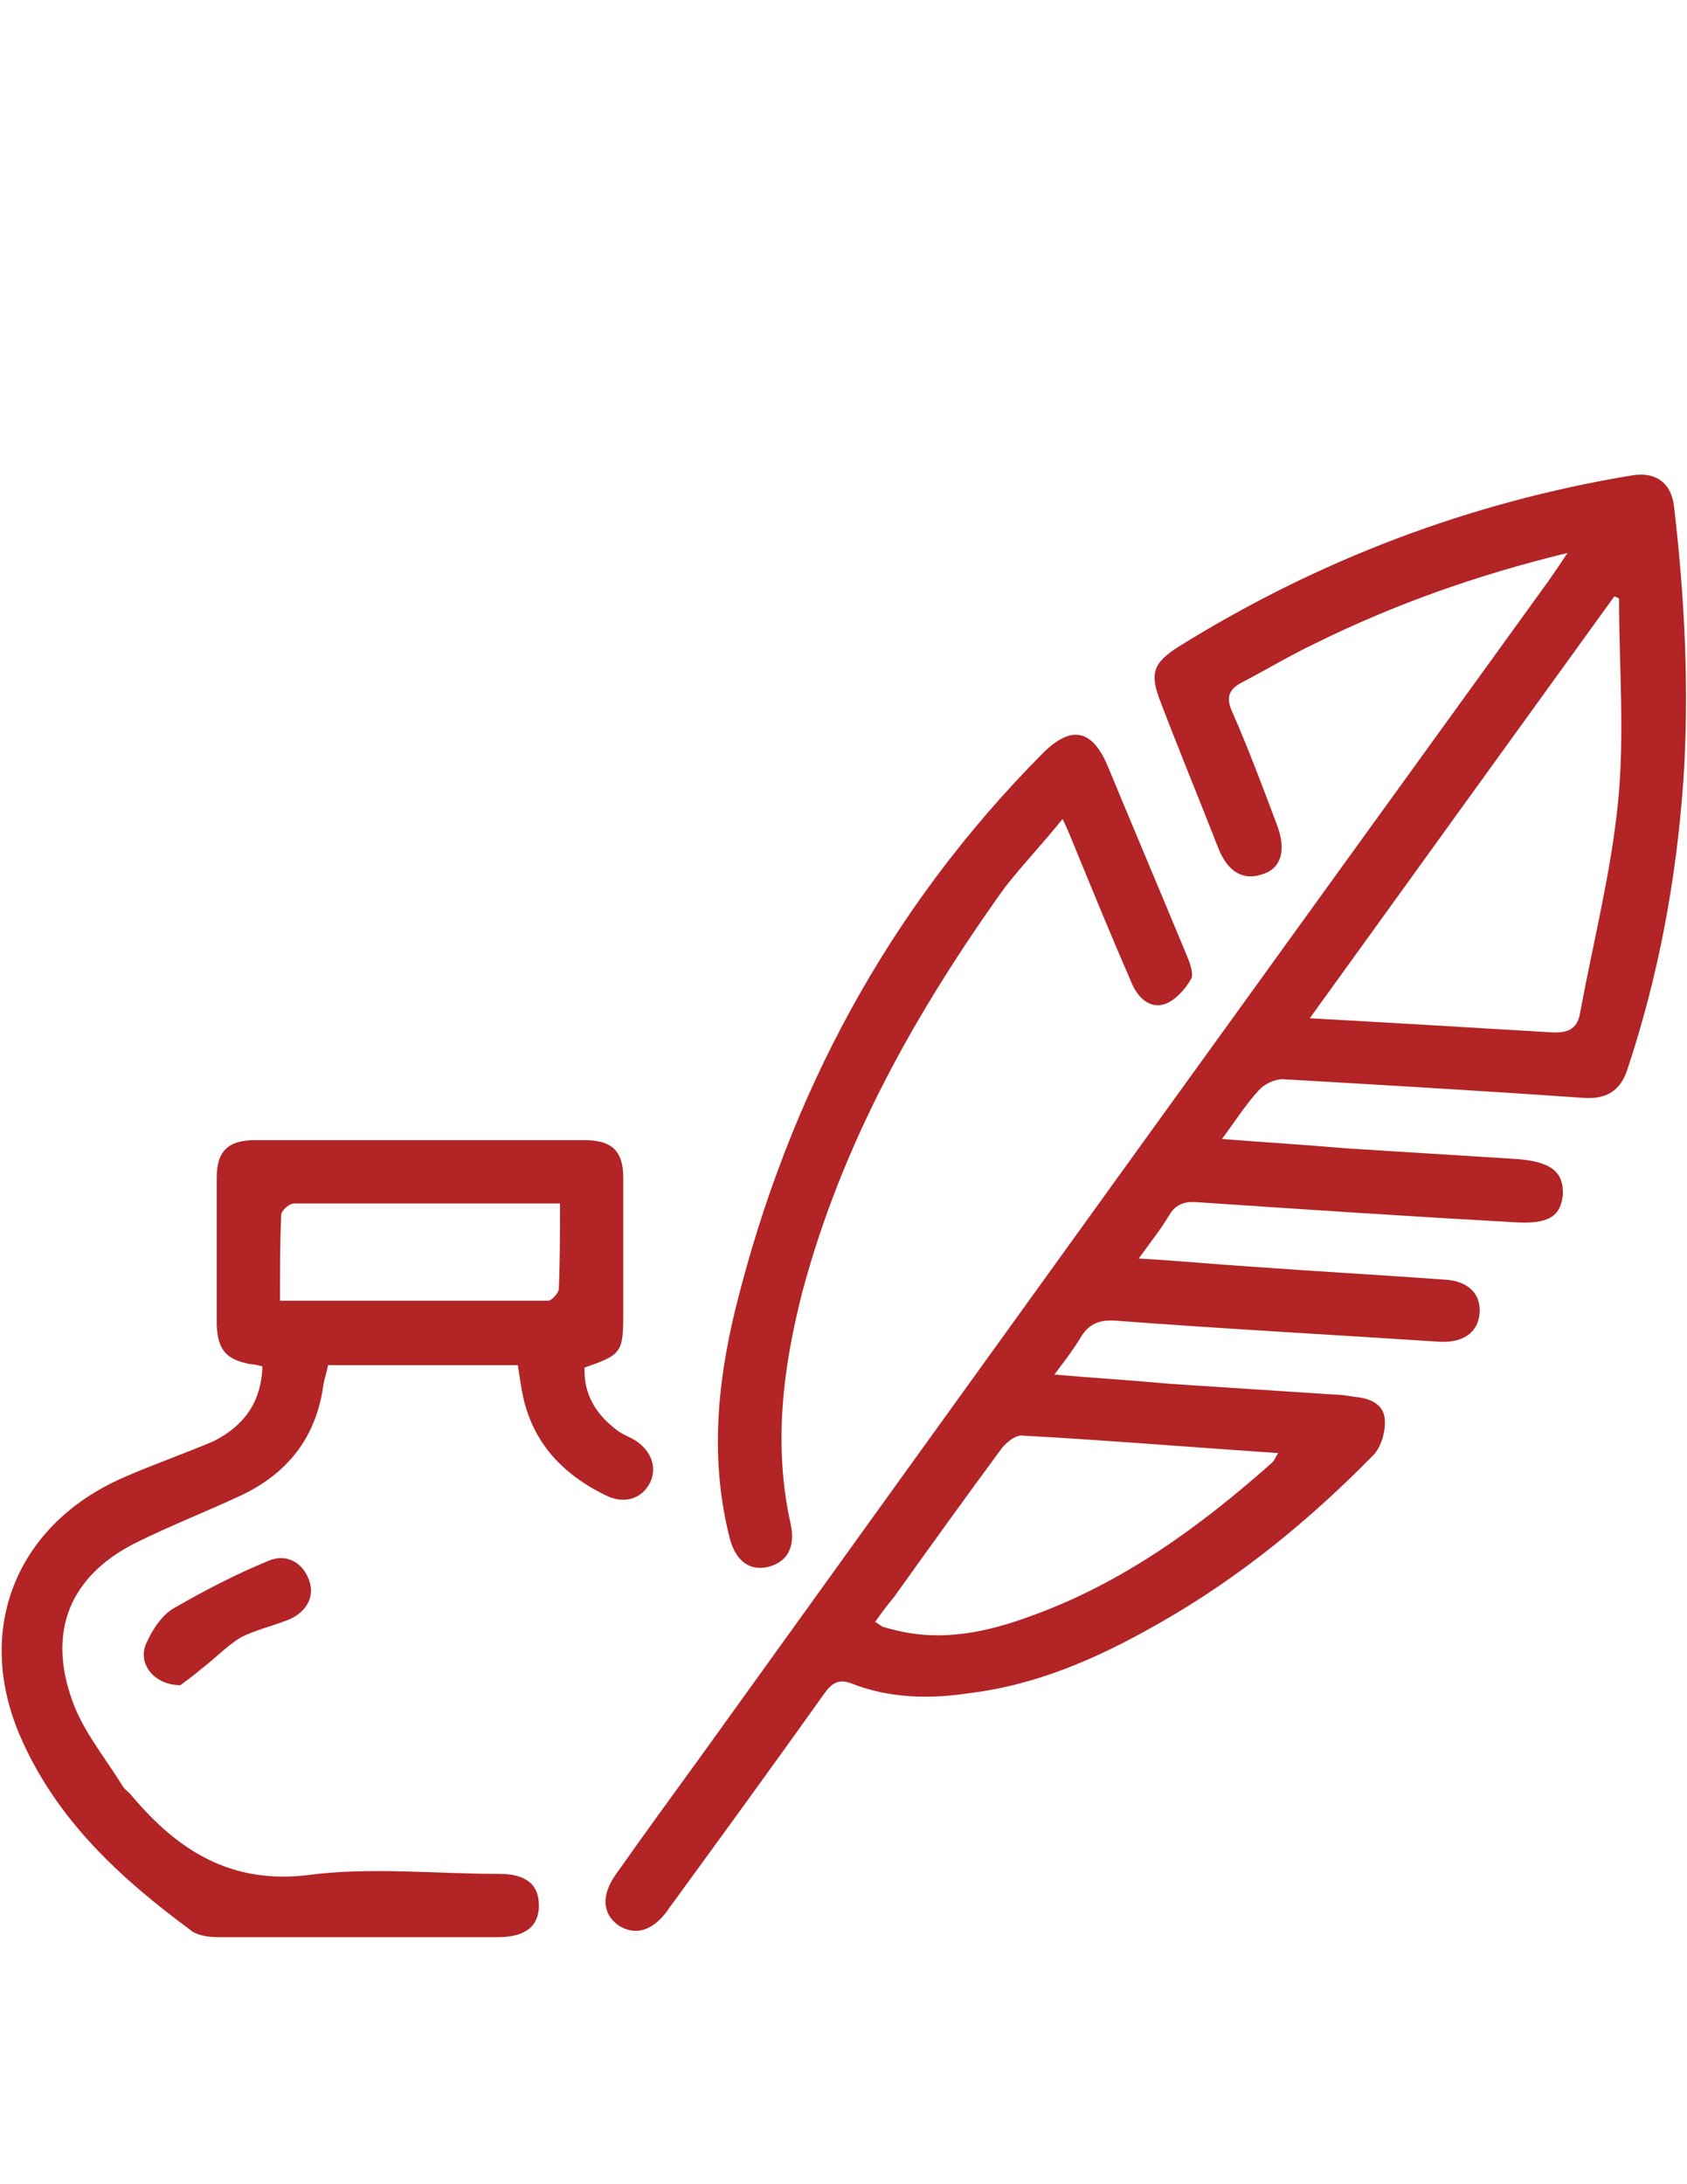 <?xml version="1.0" encoding="utf-8"?>
<!-- Generator: Adobe Illustrator 16.0.0, SVG Export Plug-In . SVG Version: 6.00 Build 0)  -->
<!DOCTYPE svg PUBLIC "-//W3C//DTD SVG 1.1//EN" "http://www.w3.org/Graphics/SVG/1.1/DTD/svg11.dtd">
<svg version="1.1" id="Layer_1" xmlns="http://www.w3.org/2000/svg" xmlns:xlink="http://www.w3.org/1999/xlink" x="0px" y="0px"
	 width="612px" height="792px" viewBox="0 0 612 792" enable-background="new 0 0 612 792" xml:space="preserve">
<g enable-background="new    ">
	<path fill="#B22425" d="M568.65,200.5c-33.15,8.075-62.9,18.7-91.375,32.725c-8.926,4.25-17.426,9.35-26.351,14.025
		c-5.1,2.55-6.375,5.525-3.825,11.05c5.95,13.6,11.051,27.2,16.15,40.8c3.4,8.925,1.7,15.725-5.1,17.85
		c-7.226,2.55-12.75-0.85-16.15-9.35c-6.8-17.425-14.025-34.85-20.825-52.7c-4.25-10.625-2.975-14.45,6.375-20.4
		c50.575-31.45,105.4-52.275,164.05-62.05c9.351-1.7,14.875,2.975,15.726,11.475c3.825,32.725,5.524,65.875,3.399,98.6
		c-2.55,36.125-8.925,70.975-20.399,105.4c-2.55,7.65-7.65,10.625-15.3,10.2c-36.551-2.55-73.101-4.675-109.65-6.8
		c-2.975,0-6.8,1.7-8.925,4.25c-4.675,5.1-8.075,10.625-13.175,17.425c16.149,1.275,30.6,2.125,45.05,3.4
		c20.399,1.274,40.8,2.55,61.2,3.824c13.175,0.851,17.85,4.676,17.425,13.176c-0.851,7.649-5.101,10.625-17.851,9.774
		c-38.25-2.125-76.5-4.675-114.324-7.225c-4.676-0.425-8.075,0.425-10.625,4.675c-2.976,5.1-6.801,9.775-11.051,15.725
		c14.875,0.851,28.051,2.125,41.226,2.976c23.375,1.7,46.325,2.975,69.7,4.675c8.5,0.425,13.175,5.1,12.75,11.9
		c-0.426,7.225-5.95,11.05-14.45,10.625c-39.101-2.551-78.2-4.676-117.726-7.65c-5.949-0.425-9.774,1.275-12.75,6.375
		c-2.55,4.25-5.524,8.075-9.35,13.175c14.875,1.275,28.475,2.125,42.5,3.4c19.55,1.274,39.1,2.55,58.65,3.825
		c2.55,0,5.1,0.425,7.649,0.85c5.525,0.425,10.625,2.55,11.05,8.075c0.426,4.25-1.274,10.2-4.25,13.175
		c-23.375,23.8-48.875,44.625-78.199,61.2c-21.676,12.325-43.775,22.1-68.851,25.075c-14.024,2.125-28.475,1.699-41.649-3.4
		c-5.1-2.125-7.65-0.425-10.625,3.825c-17.85,25.075-36.125,50.149-54.4,75.225c-0.85,1.275-1.7,2.125-2.125,2.976
		c-5.525,7.649-11.9,9.35-17.85,5.524c-5.95-4.25-6.375-11.05-0.85-18.7c10.2-14.449,20.4-28.475,30.6-42.5
		C356.575,494.6,459,352.65,561.425,211.125C563.55,208.15,565.25,205.6,568.65,200.5z M587.35,217.075
		c-0.425-0.425-0.85-0.425-1.699-0.85c-36.551,50.575-73.101,101.15-110.5,153c30.6,1.7,59.074,3.4,87.55,5.1
		c6.8,0.425,9.774-1.7,10.625-7.65c4.675-25.075,11.05-50.15,13.6-75.225C589.475,266.8,587.35,241.725,587.35,217.075z
		 M317.475,588.1c1.275,0.851,2.125,1.275,2.551,1.7c1.274,0.425,2.975,0.851,4.675,1.275c17,4.25,33.149,0.85,49.3-5.101
		c33.15-11.899,61.2-32.3,87.55-55.675c0.851-0.85,1.275-2.125,2.125-3.399c-31.45-2.125-62.475-4.676-93.075-6.375
		c-2.55,0-5.524,2.55-7.225,4.675c-13.175,17.85-26.35,36.125-39.1,53.975C321.725,582.15,319.6,585.125,317.475,588.1z"/>
	<path fill="#B22425" d="M95.2,495.45c-1.7-0.425-3.4-0.851-4.675-0.851c-8.5-1.699-11.475-5.1-11.9-14.024c0-17.851,0-35.7,0-53.55
		c0-9.775,4.25-13.601,14.025-13.601c39.95,0,79.475,0,119.425,0c9.775,0,14.025,3.825,14.025,13.601c0,16.149,0,32.3,0,48.875
		c0,14.449-0.425,15.3-14.025,19.975c-0.425,9.775,4.25,17,11.475,22.525c2.125,1.699,4.675,2.55,6.8,3.824
		c5.95,3.825,8.075,9.775,5.525,15.301c-2.975,5.949-9.35,8.074-16.15,4.675c-16.575-8.075-27.625-20.4-30.6-39.101
		c-0.425-2.55-0.85-5.1-1.275-8.074c-22.95,0-45.475,0-68.85,0c-0.425,2.55-1.275,4.675-1.7,7.225
		c-2.55,18.7-12.75,31.875-29.75,39.95c-12.75,5.95-25.925,11.05-38.675,17.425C25.5,571.525,17,591.5,26.35,617
		c3.825,10.625,11.475,19.975,17.85,30.175c0.85,1.7,2.55,2.55,3.825,4.25c16.575,19.55,35.7,31.875,63.75,28.476
		c22.525-2.976,45.9-0.426,69.275-0.426c9.775,0,14.45,3.825,14.45,11.476c0,7.649-5.1,11.475-14.875,11.475
		c-33.575,0-67.575,0-101.15,0c-3.4,0-7.225-0.425-9.775-2.125c-25.925-19.125-49.3-40.375-62.475-70.975
		c-16.575-38.675-1.275-76.5,37.4-93.5c10.625-4.675,21.675-8.5,32.725-13.175C88.4,517.125,94.775,508.625,95.2,495.45z
		 M203.15,436.375c-33.15,0-64.6,0-96.475,0c-1.7,0-4.675,2.55-4.675,4.25c-0.425,9.775-0.425,19.55-0.425,31.025
		c33.15,0,65.025,0,97.325,0c1.275,0,3.825-2.976,3.825-4.25C203.15,457.2,203.15,447,203.15,436.375z"/>
	<path fill="#B22425" d="M385.475,296.975c-7.225,8.925-14.449,16.575-20.824,24.65c-32.301,45.05-59.075,92.65-73.525,146.625
		c-7.225,28.05-10.625,56.1-4.25,84.575c1.7,8.075-1.275,13.6-8.075,15.3c-6.8,1.7-11.9-2.125-14.025-10.2
		c-7.225-28.05-4.675-56.1,2.125-83.725c19.125-76.925,55.25-144.5,111.35-201.025c10.625-10.625,18.275-8.5,23.8,5.1
		c9.351,22.525,18.7,44.625,28.05,67.15c1.275,2.975,2.976,7.225,2.125,9.35c-2.125,3.825-5.949,8.075-9.774,9.35
		c-5.525,1.7-9.775-2.55-11.9-7.65c-7.225-16.575-14.024-33.15-20.825-49.725C388.45,303.775,387.6,301.225,385.475,296.975z"/>
	<path fill="#B22425" d="M65.45,611.05c-9.775,0-15.725-8.075-12.325-15.3c2.125-4.675,5.525-10.2,10.2-12.75
		c11.05-6.375,22.525-12.325,34-17c6.8-2.975,12.75,0.85,14.875,7.225c2.125,5.95-1.275,11.9-8.5,14.45
		c-5.525,2.125-11.05,3.4-16.15,5.95c-5.1,2.975-9.35,7.65-14.45,11.475C70.125,607.65,67.15,609.775,65.45,611.05z"/>
</g>
</svg>
